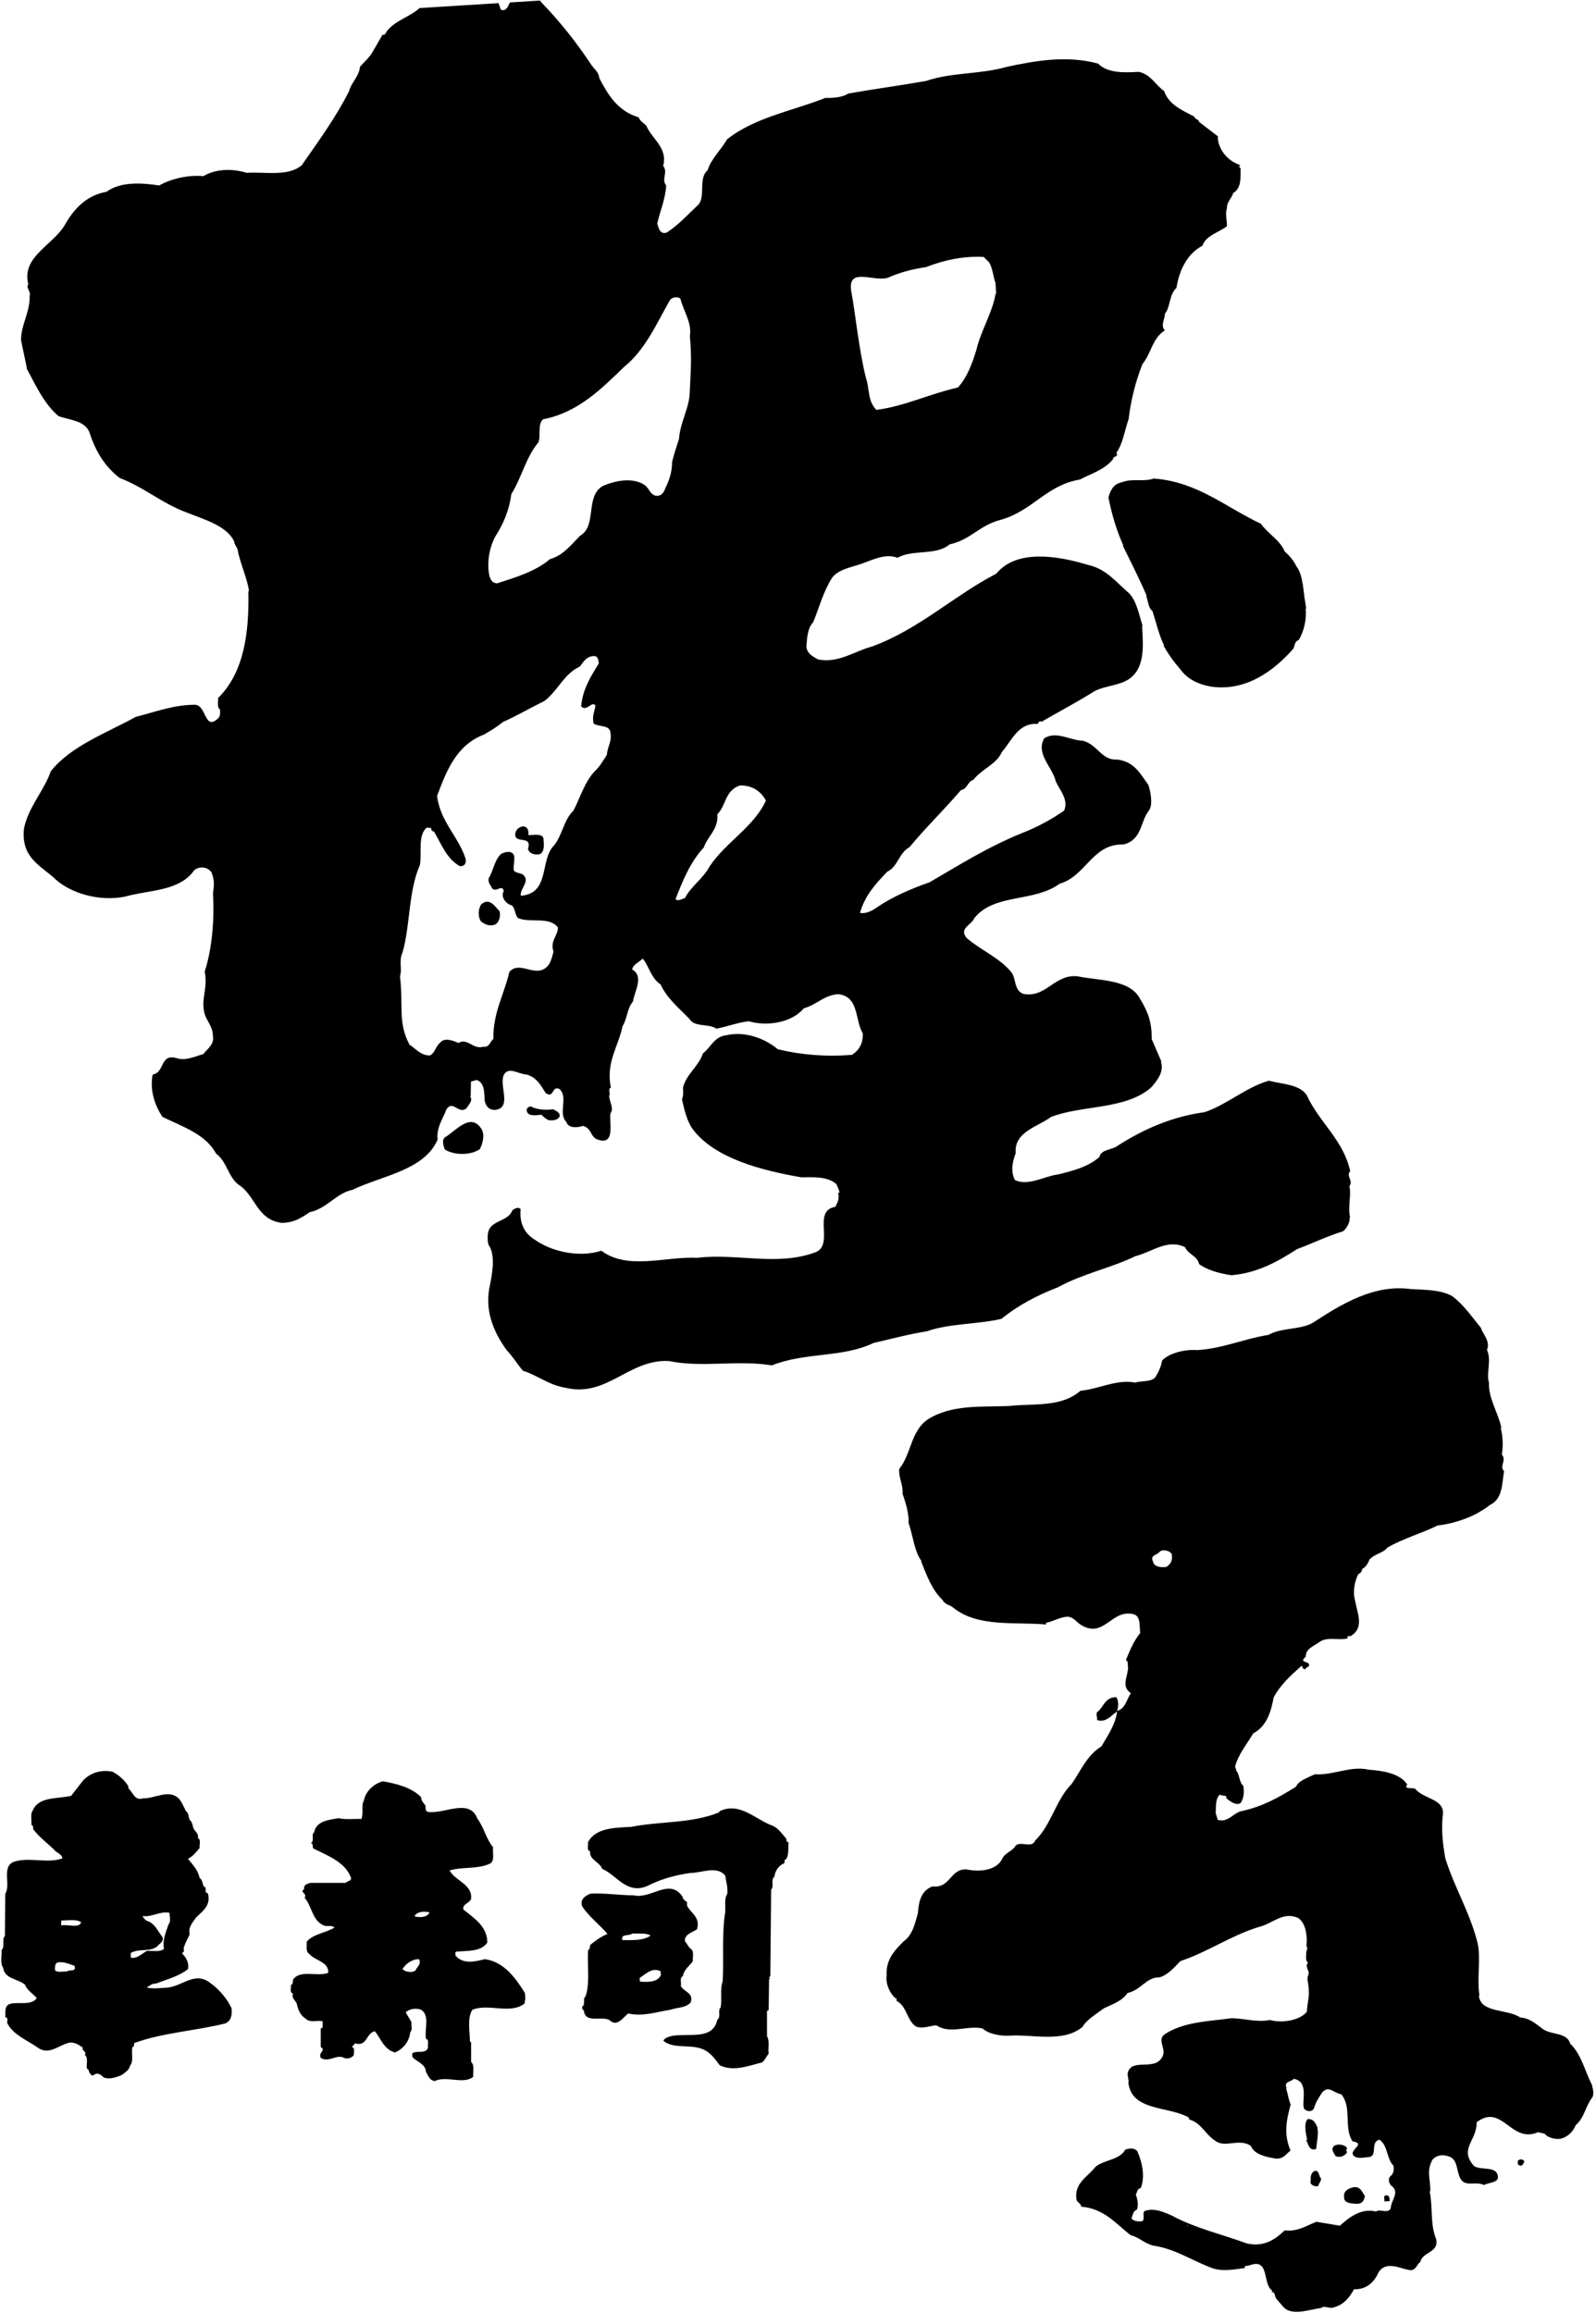 <svg xmlns="http://www.w3.org/2000/svg" xmlns:xlink="http://www.w3.org/1999/xlink" preserveAspectRatio="xMidYMid" width="490" height="710" viewBox="0 0 490 710">
  <defs>
    <style>
      .cls-1 {
        fill: #000000;
        fill-rule: evenodd;
      }
    </style>
  </defs>
  <path d="M425.455,673.813 C426.542,673.565 426.609,674.659 426.664,675.572 L425.028,675.677 C425.160,674.933 424.554,674.054 425.455,673.813 ZM410.062,661.772 C409.641,660.877 408.473,659.853 409.504,658.688 C410.905,657.683 413.513,658.441 413.583,659.531 C413.063,659.839 413.447,660.371 413.606,660.493 C413.100,661.594 411.540,662.396 410.062,661.772 ZM413.606,660.493 C413.614,660.478 413.635,660.463 413.639,660.448 C413.695,660.541 413.664,660.541 413.606,660.493 ZM415.597,671.314 C417.774,670.995 418.265,672.980 419.063,674.030 C418.779,675.329 418.298,676.460 416.465,676.393 C414.991,676.297 412.427,676.274 412.671,674.245 C412.371,672.433 414.149,671.587 415.597,671.314 ZM405.336,668.290 C406.116,668.973 404.893,669.968 404.771,670.891 C403.884,671.314 402.561,670.667 402.328,669.942 C402.602,668.464 401.999,667.584 403.389,666.400 C404.999,665.750 404.951,667.950 405.336,668.290 ZM401.479,650.396 C403.485,650.270 403.950,651.890 404.578,653.135 L404.394,653.146 C405.011,654.204 404.168,658.286 404.065,659.575 C401.726,660.271 401.759,657.890 400.965,656.843 L401.330,656.818 C401.057,655.368 400.097,651.763 401.479,650.396 ZM488.771,643.852 C486.742,646.544 486.409,650.046 483.797,652.223 C482.998,654.105 481.635,655.657 479.478,656.340 C477.856,656.806 475.990,656.189 474.852,655.531 C474.430,654.640 473.148,654.721 472.220,654.415 C463.840,658.050 461.220,645.390 453.350,651.372 C453.528,657.044 447.811,659.413 452.540,664.800 C454.831,666.301 459.845,664.526 459.905,668.367 C459.643,670.035 456.886,669.843 455.652,670.648 C453.010,669.347 450.020,671.366 448.391,668.719 C446.947,666.060 447.811,662.348 444.105,661.661 C442.435,661.217 440.816,661.679 439.788,662.847 C437.826,666.630 439.216,668.378 439.113,672.597 L438.936,672.607 C439.989,677.857 438.998,682.493 440.946,687.318 C441.754,691.481 436.782,691.059 436.064,694.220 C435.015,695.019 434.914,696.308 433.481,696.760 C430.924,696.923 425.762,693.396 423.268,697.400 C421.979,700.227 419.754,702.745 415.715,702.631 C414.401,704.912 412.893,707.203 409.652,708.139 C408.233,708.779 406.492,707.422 405.639,708.391 C401.822,708.808 396.294,711.170 393.693,707.669 L391.723,705.410 L391.908,705.404 C391.151,705.078 391.783,703.392 390.323,703.485 L390.666,703.097 C387.430,701.104 390.028,692.878 383.587,695.296 L382.138,695.569 L382.171,696.112 C379.263,696.482 375.472,697.263 372.291,696.183 C366.293,693.994 361.512,690.626 355.024,689.381 C351.709,689.041 350.099,686.759 347.123,686.027 C342.505,682.468 339.113,677.920 331.930,677.267 C331.864,676.176 330.758,676.057 330.518,675.159 C329.650,670.079 333.929,668.167 336.297,665.088 C338.725,662.925 343.854,662.966 345.487,659.750 C347.105,659.283 348.200,659.216 349.182,660.257 C350.889,664.178 351.517,668.352 350.246,671.547 C348.987,671.806 349.238,672.891 348.720,673.473 C349.175,674.910 349.666,676.892 349.019,678.216 C347.763,678.659 347.844,679.936 347.353,680.881 C348.140,681.750 349.244,681.864 350.520,681.787 C351.776,681.340 350.545,679.218 351.421,678.615 C354.282,677.525 357.485,678.970 359.935,680.098 C366.945,683.876 375.121,685.747 382.804,688.564 C387.995,689.706 391.339,687.484 394.450,684.541 C398.330,685.029 400.780,683.232 404.172,681.920 L411.388,683.122 C413.987,680.759 417.822,677.588 422.470,678.767 C423.512,677.783 426.188,679.632 426.982,677.750 C427.019,675.365 429.971,672.800 427.100,670.781 C426.520,670.267 426.062,668.833 426.745,668.056 C427.794,667.258 428.090,666.137 427.821,664.692 C425.674,662.626 426.143,658.385 423.475,656.717 C420.593,657.450 423.054,661.694 420.330,662.046 C418.687,662.149 416.170,662.850 415.335,661.254 C414.688,659.650 419.336,657.894 415.269,657.231 C412.446,653.013 415.164,646.795 411.806,642.795 C409.401,642.393 407.967,639.918 405.912,642.245 C404.911,643.771 403.909,645.301 403.462,646.980 C402.993,648.286 401.160,648.222 400.363,647.172 C399.494,645.025 402.051,639.002 397.229,638.022 C396.553,638.983 393.981,638.777 395.031,640.906 L394.846,640.920 C395.530,643.076 395.381,643.630 396.257,645.960 C394.912,650.807 394.077,655.069 396.220,660.067 C394.651,661.260 394.180,662.574 391.801,662.544 C388.653,662.006 385.135,661.309 384.048,658.630 C380.413,656.108 376.049,659.494 372.955,656.939 C369.901,654.928 368.966,651.694 365.049,650.474 L365.016,649.927 C358.561,646.296 347.504,648.086 346.403,639.180 C346.743,638.791 346.119,637.548 346.219,636.259 C347.387,631.423 354.621,635.914 356.890,631.198 C358.213,628.913 355.113,626.173 357.563,624.376 C363.367,620.535 370.865,620.432 378.125,619.430 C382.342,619.530 385.901,620.780 389.879,619.981 C393.604,621.031 399.043,620.144 401.253,617.441 C401.279,614.872 402.236,612.612 401.682,609.533 C401.852,609.338 400.957,606.831 401.829,606.047 L401.633,605.877 C402.317,605.102 400.392,603.570 401.600,602.395 C400.644,601.723 401.102,600.231 401.032,599.135 C401.338,598.198 401.508,598.007 401.102,597.297 C401.446,593.980 400.839,590.169 398.548,588.664 C393.840,586.575 390.785,590.431 386.454,591.433 C377.653,594.180 370.643,599.197 362.388,601.911 C360.666,603.670 358.796,605.981 356.107,606.882 C351.887,606.774 350.487,610.712 346.156,611.715 C344.478,614.203 341.608,615.112 338.940,616.380 C336.844,617.978 333.659,619.822 332.336,622.103 C326.420,627.050 317.101,624.336 309.985,624.780 C307.431,624.939 303.737,624.439 301.608,622.555 C296.601,621.585 291.838,624.447 287.452,621.608 C285.627,621.719 283.310,622.781 281.248,621.995 C278.392,620.155 278.481,615.755 275.266,614.121 C275.243,613.759 275.391,613.201 274.844,613.235 C273.100,611.692 271.815,608.661 272.213,606.254 C271.918,601.508 274.663,598.591 277.424,595.854 C280.225,593.848 280.927,590.320 281.825,587.152 C282.017,584.394 282.497,580.331 286.258,579.000 C291.971,579.558 291.594,573.536 296.738,573.764 C300.818,574.612 305.912,574.113 307.701,570.516 C308.499,568.637 311.031,568.113 311.843,566.413 C313.587,565.022 316.843,567.380 317.792,564.937 C322.799,560.049 324.152,552.453 328.978,547.573 C331.837,543.550 333.559,538.864 338.141,536.016 C340.125,532.588 342.483,529.332 342.963,525.273 C341.208,526.478 339.353,528.977 336.718,527.860 C337.258,527.643 336.046,525.882 337.106,525.273 C338.851,523.879 339.217,520.925 342.694,520.888 C343.492,521.938 343.432,523.960 342.956,525.088 C345.487,524.562 345.853,521.605 347.195,519.693 C344.324,517.676 345.996,515.190 346.352,512.056 C346.126,511.332 346.580,509.838 345.646,509.531 C346.924,506.521 348.030,503.709 350.069,501.198 C349.762,499.201 350.298,496.056 348.063,495.456 C341.179,493.688 339.025,503.164 331.785,498.673 C330.455,497.842 329.620,496.244 327.603,496.188 C324.699,496.550 323.306,497.737 321.129,498.055 L321.162,498.598 C311.592,497.733 300.171,499.549 292.648,493.419 C291.676,492.565 290.024,492.488 289.385,491.061 C286.081,487.966 284.519,483.485 282.785,479.197 L282.970,479.190 C280.779,476.391 280.281,471.293 278.935,467.348 C279.127,464.591 277.989,460.993 277.103,458.486 C277.272,455.362 275.894,453.799 276.075,450.857 C279.815,446.228 279.567,439.281 284.836,435.654 C292.234,430.981 301.261,431.884 309.844,431.533 C317.662,430.679 325.803,432.002 331.708,426.866 C337.350,426.335 342.834,423.243 348.579,424.352 C350.184,423.703 354.256,424.363 355.028,422.120 C355.859,420.785 356.502,419.280 356.760,417.617 C358.815,415.288 364.047,414.046 367.546,414.379 C375.575,413.880 381.795,410.925 389.410,409.716 C393.837,407.239 399.945,408.323 403.795,405.523 C411.887,400.253 421.942,394.129 433.024,395.634 C437.435,395.908 442.187,395.797 445.785,397.771 C449.437,400.474 451.861,404.175 454.632,407.479 C455.319,409.634 457.640,411.686 456.524,414.323 C458.006,417.523 456.236,421.483 457.148,424.356 C456.897,429.137 459.905,433.344 460.944,438.228 L460.758,438.234 C461.265,440.404 461.626,443.311 461.087,446.456 C462.665,448.191 460.215,449.995 461.775,451.548 C461.102,455.434 461.383,459.998 457.474,461.892 C456.254,462.883 454.492,463.907 453.428,464.528 C449.884,466.390 445.391,467.774 441.389,468.205 C436.238,470.724 430.832,472.158 425.888,475.035 C424.883,476.561 421.979,476.923 420.438,478.672 C419.969,479.984 419.296,480.938 418.240,481.555 C418.099,482.299 417.770,482.869 417.053,483.093 C415.900,485.182 415.375,488.510 415.867,490.495 C416.705,495.205 418.986,499.464 414.755,502.107 C414.223,502.325 413.834,501.982 413.676,502.358 L413.709,502.905 C410.450,503.478 407.816,502.358 405.344,503.793 C403.596,505.182 400.717,505.911 400.880,508.650 C400.156,508.695 400.554,509.220 400.015,509.438 C400.266,510.521 402.424,509.838 401.796,511.527 C400.880,511.579 400.965,512.861 399.992,512.004 C399.801,511.834 399.959,511.457 399.583,511.293 C396.460,514.056 392.994,517.205 391.035,520.991 C390.212,525.440 388.845,529.920 384.762,532.005 C382.778,535.424 380.213,538.333 379.175,542.244 L379.608,543.318 L379.426,543.328 C380.586,544.352 380.395,547.118 381.739,548.126 C382.061,550.308 381.810,552.156 380.793,553.498 C379.186,554.153 377.634,552.782 376.489,551.939 C376.770,550.637 375.177,551.473 374.582,550.774 C373.178,551.780 373.337,554.335 373.259,555.986 C373.133,556.911 373.713,557.424 373.783,558.516 C377.143,559.594 378.765,556.194 381.307,555.853 C387.984,554.338 392.576,551.668 397.868,548.408 C398.666,546.523 401.537,545.614 403.673,544.564 C409.371,544.944 414.670,541.865 420.245,543.162 C424.292,543.461 429.830,544.211 432.066,547.739 C430.700,549.288 433.762,548.549 434.524,549.051 C437.103,552.186 442.949,552.005 443.041,556.394 C442.438,561.376 442.856,565.200 443.720,570.276 C446.481,579.266 451.152,586.664 453.568,596.040 C454.776,600.728 453.361,607.408 454.225,612.484 L454.041,612.498 C454.566,617.959 462.902,616.521 466.726,619.216 C469.670,619.401 471.426,621.120 473.533,622.636 C476.037,624.680 481.104,623.630 482.061,627.235 C485.560,630.499 486.627,635.925 488.908,640.182 L488.723,640.193 C489.137,640.899 489.458,643.076 488.771,643.852 ZM364.701,683.100 L364.505,682.929 L364.724,683.462 L364.701,683.100 ZM359.732,476.964 C359.310,476.073 357.064,475.296 356.026,476.277 C355.183,477.430 352.973,477.201 354.015,479.333 C354.303,480.964 356.698,481.182 358.143,480.909 C359.546,479.907 360.038,478.957 359.732,476.964 ZM169.835,340.454 C170.596,340.956 172.092,341.410 171.804,342.712 C171.143,343.855 169.683,343.944 168.578,343.830 C167.643,343.522 166.871,342.838 166.280,342.143 C165.001,342.224 162.470,342.749 161.831,341.319 C161.399,340.251 162.097,339.651 163.010,339.603 C164.717,340.591 167.658,340.775 169.835,340.454 ZM414.267,364.044 C414.981,366.746 413.728,370.118 414.503,373.737 L414.315,373.749 C414.574,374.831 413.598,376.909 412.379,377.900 C407.172,379.505 403.093,381.594 398.256,383.361 C392.274,387.213 386.081,390.714 378.071,391.398 C374.560,390.884 370.647,389.845 368.153,387.986 C367.631,385.453 364.861,385.076 363.800,382.762 C358.327,380.170 353.646,384.310 348.591,385.542 C341.311,389.114 332.266,390.958 324.839,395.081 C318.575,397.490 312.549,400.611 307.497,404.774 C300.100,406.522 291.654,406.131 284.662,408.578 C279.046,409.479 273.825,410.907 268.227,412.172 C258.631,416.800 247.346,414.936 236.985,419.066 C226.620,417.328 215.609,419.846 205.411,417.738 C193.099,417.040 186.337,429.003 173.696,425.946 C168.523,425.170 165.031,422.087 160.556,420.719 C158.779,418.630 157.549,416.508 155.586,414.434 C152.176,409.701 148.854,403.313 150.199,395.535 C151.041,391.454 152.161,385.889 150.306,382.525 C149.744,382.372 149.563,379.453 149.859,378.339 C150.532,374.446 156.063,375.021 157.304,371.464 C157.829,371.061 159.056,370.251 159.847,371.120 C159.400,375.731 161.233,378.728 164.277,380.550 C169.258,384.085 177.805,386.118 184.622,383.864 C192.692,389.953 204.317,385.564 214.053,386.056 C226.229,384.566 238.571,388.740 250.383,384.343 C256.277,381.959 249.223,371.590 256.469,370.406 C257.119,369.083 257.782,367.941 257.304,366.140 L257.670,366.118 C257.828,365.737 257.194,364.317 256.768,363.423 C254.056,361.027 249.681,361.305 246.020,361.349 C234.358,359.327 219.485,355.678 212.697,346.576 C210.894,344.125 210.130,340.690 209.376,337.440 C209.682,336.502 209.845,336.125 209.700,333.755 C210.724,329.662 214.430,327.415 215.820,323.299 C218.269,321.495 219.160,318.142 223.161,317.709 C228.941,316.435 234.949,318.804 238.811,322.046 C246.061,323.791 253.786,324.413 261.620,323.739 C263.730,322.324 265.064,320.227 264.871,317.122 C262.422,313.063 263.800,305.835 257.348,305.137 C252.970,305.410 250.598,308.490 246.814,309.458 C243.067,313.902 235.632,315.100 229.854,313.447 C226.399,313.842 223.188,315.141 219.925,315.713 C217.442,314.035 213.315,315.396 211.685,312.748 C208.356,309.292 204.890,306.577 202.787,302.127 C199.924,300.290 199.328,296.666 197.348,294.223 C196.306,295.207 194.347,296.064 194.074,297.543 C197.872,299.691 194.692,304.467 194.322,307.417 C192.445,309.554 192.637,312.653 191.129,314.945 C189.880,321.252 185.959,325.895 187.548,333.854 C186.651,334.092 187.276,335.337 187.138,336.080 C186.658,337.203 188.472,339.840 187.652,341.355 C186.444,342.535 189.577,351.678 183.787,349.841 C181.186,349.270 181.725,346.125 178.939,345.566 C177.154,346.224 174.405,346.217 173.925,344.413 C171.191,341.655 174.568,337.049 171.829,334.283 C169.369,332.974 170.190,337.322 167.514,335.473 C166.088,333.178 164.831,330.690 161.665,329.788 C159.285,329.758 156.193,327.200 154.714,329.858 C153.081,333.071 157.352,339.951 152.087,340.646 C150.080,340.772 149.079,339.366 148.794,337.740 C148.636,335.182 148.828,332.424 146.389,331.473 L144.590,331.954 L144.508,336.539 L144.324,336.553 C145.314,337.769 143.925,338.956 143.267,340.099 C140.839,342.262 139.073,337.429 137.067,340.484 C135.970,343.481 133.929,345.992 134.351,349.811 C130.176,359.233 117.453,360.761 108.212,365.183 C103.150,366.229 100.334,370.985 95.091,372.044 C92.456,373.859 90.165,375.283 86.503,375.327 C78.755,374.347 78.474,366.853 73.138,363.523 C70.060,361.152 69.584,356.417 66.321,354.055 C63.210,348.206 56.293,345.885 49.877,342.808 C47.653,339.466 45.902,334.816 46.870,329.806 C50.676,329.203 49.025,323.263 54.245,324.768 C56.865,325.702 59.884,324.235 62.408,323.525 C63.760,321.792 65.881,320.561 65.349,317.850 C65.349,314.915 63.228,313.218 62.703,310.686 C61.713,306.534 63.882,303.100 62.844,298.219 C65.142,291.114 65.867,282.093 65.379,274.249 C65.767,271.657 65.855,270.189 64.975,267.860 C63.952,266.093 61.366,265.705 59.625,267.095 C55.084,273.609 45.895,273.080 38.338,275.202 C30.567,276.784 21.252,274.252 16.172,269.072 C11.726,265.320 6.435,262.718 7.370,254.233 C8.785,247.552 13.437,242.869 15.617,236.684 C21.725,228.979 32.648,224.997 41.674,220.036 C47.446,218.579 53.702,216.173 60.120,216.321 C63.446,216.849 62.822,224.394 66.971,220.476 C67.666,219.881 67.599,218.790 67.529,217.692 C66.583,217.201 67.027,215.526 66.949,214.250 C74.882,206.427 76.512,194.420 76.253,181.429 L76.438,181.417 C76.028,177.780 73.715,172.977 72.880,168.449 L71.845,166.497 L72.026,166.485 C69.872,161.310 62.430,159.395 56.983,157.169 C49.486,154.337 44.240,149.539 36.742,146.707 C32.123,143.147 29.263,138.381 27.441,132.632 C25.938,129.061 21.540,128.968 17.978,127.727 C13.537,123.974 10.983,118.270 8.297,113.311 C7.736,110.233 7.008,107.345 6.450,104.266 C6.520,99.496 9.221,95.847 9.095,90.908 C9.542,89.237 7.839,88.424 8.685,87.270 C6.497,78.616 16.541,75.245 20.158,68.604 C22.804,64.042 26.576,59.961 32.729,58.848 C37.107,55.640 43.733,56.142 48.906,56.922 C52.438,54.866 57.856,53.617 62.459,54.061 C66.162,51.813 71.280,51.676 75.758,53.048 C81.596,52.685 88.473,54.267 92.641,50.711 C97.680,43.436 103.083,36.139 107.155,28.009 C107.898,25.217 110.178,23.605 110.533,20.470 C111.729,19.113 113.118,17.926 114.120,16.400 L117.428,10.699 C118.536,10.810 118.466,9.716 118.991,9.316 C121.544,6.225 126.044,5.032 128.816,2.477 C136.845,1.974 145.233,1.453 153.074,0.962 L153.742,2.936 C155.442,3.745 156.048,1.693 156.540,0.751 C159.784,0.544 163.316,0.325 166.151,0.148 C166.035,0.170 165.918,0.199 165.851,0.351 C171.719,6.392 176.885,12.850 181.537,19.886 C182.342,21.121 183.872,22.126 183.983,23.949 C186.684,29.091 189.555,34.042 196.088,36.016 C196.528,37.269 197.662,37.754 198.446,38.614 C200.171,42.722 205.089,45.347 203.607,50.933 C205.193,52.851 202.950,55.003 204.532,56.922 C204.258,61.333 202.636,64.734 201.782,68.634 C202.225,69.887 202.547,72.065 204.698,71.385 C208.392,68.953 210.787,66.239 213.898,63.300 C217.047,60.903 214.109,54.859 217.242,52.279 C218.303,48.734 221.251,46.168 223.236,42.748 C231.790,35.990 243.563,33.972 253.387,30.057 C255.589,30.104 258.690,29.913 260.446,28.703 C268.596,27.280 276.404,26.245 284.370,24.833 C292.263,22.142 300.729,22.891 309.002,20.544 C318.399,18.496 327.825,16.991 337.136,19.524 C340.067,22.459 344.999,22.333 349.563,22.049 C353.265,22.733 354.758,26.116 357.437,27.968 C358.793,32.094 362.928,33.850 366.715,35.813 C366.774,36.729 368.038,36.463 368.094,37.376 L374.054,41.950 L373.872,41.964 C373.906,45.440 376.526,49.307 380.823,50.685 C379.936,51.107 380.870,51.418 380.889,51.780 C380.889,54.715 381.081,57.817 378.610,59.252 C378.162,60.926 376.581,61.943 376.703,63.954 C376.068,65.459 376.751,67.614 376.684,69.448 C374.057,71.444 370.262,72.228 369.180,75.411 C364.391,77.910 361.974,83.186 361.199,88.365 C358.941,90.340 359.366,94.162 357.666,96.277 C357.600,98.114 356.240,99.847 357.617,101.411 C353.742,103.851 353.479,108.447 350.756,111.730 C348.701,116.986 347.216,122.576 346.499,128.665 C345.258,132.222 344.770,136.100 342.749,138.977 C343.570,140.392 341.530,139.967 341.766,140.869 C339.224,144.141 335.089,145.317 331.542,147.184 C321.214,148.929 317.123,156.696 307.413,159.498 C300.559,161.207 298.268,165.565 291.587,167.077 C287.235,170.649 280.328,168.515 275.546,171.196 C271.800,169.776 267.902,171.853 264.672,172.970 C261.631,174.079 257.278,174.716 255.431,177.395 C252.763,181.591 251.588,186.250 249.681,190.944 C247.959,192.701 247.779,195.640 247.586,198.401 C247.723,200.590 249.423,201.404 251.126,202.394 C257.430,203.648 262.322,199.866 267.725,198.427 C282.224,193.126 292.932,182.749 305.879,176.080 C312.176,168.360 325.131,170.667 334.095,173.402 C339.848,174.693 342.856,178.904 346.721,182.146 C349.078,184.741 349.692,188.734 350.819,192.143 L350.641,192.158 C351.037,198.538 351.699,206.191 345.295,209.160 C342.087,210.642 337.886,210.719 335.081,212.727 C330.141,215.785 324.651,218.690 319.699,221.563 C319.108,220.868 318.993,221.973 318.457,222.187 C312.575,221.826 310.550,227.449 307.638,230.743 C305.872,234.699 301.553,235.885 298.837,239.349 C297.037,239.826 297.004,242.213 295.008,242.521 C289.887,248.522 284.189,254.005 279.253,259.990 C275.890,261.849 275.776,265.890 272.399,267.560 C268.618,271.460 265.537,274.954 264.033,280.175 C265.891,280.606 268.012,279.377 269.413,278.374 C273.803,275.350 279.686,272.784 285.420,270.781 C294.957,265.239 303.234,259.960 313.950,255.627 C318.416,253.885 323.025,251.394 326.705,248.788 C328.146,245.400 325.405,242.636 324.129,239.789 C323.132,235.456 317.933,231.382 320.564,226.639 C324.259,224.206 328.479,227.245 332.510,227.360 C336.981,228.546 338.197,233.415 342.938,233.120 C348.284,233.704 350.180,237.615 352.581,240.943 C353.265,243.098 354.063,247.083 352.707,248.813 C349.992,252.278 350.698,257.730 344.933,259.194 C335.393,258.869 333.449,268.884 325.361,271.216 C317.479,277.024 305.218,274.126 299.103,281.831 C298.316,283.894 294.351,284.877 296.735,287.839 C300.998,291.606 307.002,293.979 310.583,298.519 C311.969,300.267 311.297,304.153 314.283,305.067 C321.318,306.279 323.609,298.989 330.791,299.639 C337.469,301.055 346.954,300.463 350.084,306.679 C352.537,310.742 353.642,313.784 353.594,318.918 L356.591,325.873 L356.409,325.883 C357.519,328.930 355.131,331.824 353.424,333.766 C345.613,340.664 332.152,339.123 322.678,342.824 C318.654,345.826 311.244,347.389 311.840,353.944 C310.890,356.388 310.173,359.541 311.618,362.203 C315.768,364.140 320.878,360.890 324.876,360.461 C328.841,359.479 334.073,358.236 337.539,355.090 C338.123,352.672 341.441,353.012 343.185,351.626 C351.108,346.550 359.838,342.709 369.826,341.352 C376.640,339.093 382.349,333.795 389.547,331.695 C393.456,332.735 398.948,332.757 401.172,336.099 C404.989,344.472 412.464,349.867 414.526,359.449 C413.162,360.997 415.630,362.491 414.267,364.044 ZM134.184,244.311 C135.230,252.303 140.621,256.544 142.879,263.368 C143.333,264.803 142.672,265.949 141.201,265.853 C137.030,263.546 135.455,258.884 133.216,255.179 C132.666,255.213 132.267,254.688 132.414,254.130 L130.944,254.038 C128.176,256.592 129.599,261.816 128.915,265.519 C125.379,273.436 126.014,283.654 123.620,292.230 C122.334,295.055 123.576,297.362 122.800,299.606 C123.901,308.516 122.046,313.942 125.760,320.671 C127.662,321.832 129.075,323.946 132.005,323.946 C133.604,323.115 133.671,321.278 135.060,320.090 C136.416,318.357 138.859,319.307 140.739,320.105 C143.566,318.464 145.262,322.206 148.314,321.278 C150.347,321.521 150.413,319.688 151.467,318.886 C151.329,310.834 154.821,305.122 156.403,298.245 C159.661,294.744 164.211,300.138 167.847,296.799 C169.236,295.613 169.624,293.026 169.934,292.090 C168.807,288.677 171.279,287.244 171.301,284.677 C168.704,281.172 162.799,283.373 159.037,281.775 C157.863,280.566 158.254,277.982 156.588,277.716 C155.084,277.076 153.683,275.150 154.674,273.436 C153.986,271.283 152.690,273.927 151.153,272.747 C150.720,271.672 149.770,271.183 150.036,269.516 C151.540,267.224 151.714,264.101 153.786,262.138 C155.199,261.320 157.198,261.006 157.844,262.618 C158.117,264.063 157.512,266.119 157.730,266.651 C157.430,267.771 159.266,267.838 160.398,268.322 C163.087,270.348 159.566,272.589 159.895,274.943 C169.003,274.193 165.618,263.964 170.097,259.471 C172.654,256.382 173.086,251.590 176.027,248.846 C178.159,244.865 179.335,240.210 182.594,236.709 C184.157,235.330 185.140,233.434 186.311,231.715 C186.507,228.957 188.066,227.579 187.316,224.324 C186.658,222.534 183.761,223.086 182.232,222.076 C181.721,219.729 182.553,218.391 182.804,216.546 C181.788,214.964 180.177,218.542 178.426,216.820 C178.840,211.666 181.337,207.662 183.828,203.662 C183.750,202.383 183.488,201.115 182.039,201.393 C180.033,201.518 179.042,203.226 178.027,204.572 C173.046,206.897 171.350,211.947 167.152,215.142 C162.888,217.238 158.650,219.703 154.374,221.622 C152.461,223.205 150.694,224.228 148.570,225.463 C139.990,228.743 137.011,236.806 134.184,244.311 ZM208.888,91.636 C207.742,90.790 205.954,91.455 205.628,92.210 C201.505,99.422 198.150,107.327 191.529,112.687 C184.618,119.349 177.565,126.566 166.708,128.702 C164.976,130.281 166.102,133.694 165.319,135.753 C161.395,140.396 160.142,146.703 156.972,151.665 C156.369,156.648 154.441,160.977 152.105,164.608 C150.291,167.835 149.324,172.841 150.314,176.989 C150.742,178.061 151.167,178.956 152.634,179.044 C158.199,177.233 164.492,175.377 168.833,171.620 C172.972,170.449 175.337,167.188 178.093,164.449 C183.392,161.369 179.545,152.455 185.014,149.184 C188.931,147.472 194.362,146.400 197.998,148.918 C199.344,149.934 199.650,151.931 201.497,152.186 C203.149,152.263 203.811,151.122 204.277,149.812 C205.418,147.542 206.353,144.918 206.342,141.805 C206.922,139.387 207.698,137.143 208.463,134.710 C208.862,129.376 211.714,125.168 211.770,120.218 C212.069,113.238 212.431,110.285 211.807,103.179 C212.457,98.923 209.870,95.607 208.888,91.636 ZM227.171,241.076 C222.512,242.647 222.977,247.198 220.221,249.933 C220.686,254.481 217.165,256.721 216.093,260.085 C211.803,264.747 209.593,270.381 207.384,276.012 C208.337,276.685 209.205,275.901 210.288,275.650 C212.076,272.060 215.952,269.617 217.915,265.834 C222.944,258.374 231.450,253.811 235.153,245.707 C233.704,243.049 231.199,241.005 227.171,241.076 ZM261.269,88.920 C262.633,96.162 263.715,107.637 265.891,116.107 C267.007,119.334 266.321,123.042 269.062,125.805 C277.598,124.721 285.235,120.946 294.080,118.931 C296.996,115.819 298.552,111.327 299.768,107.400 C301.058,101.640 304.731,95.917 305.654,90.180 L305.839,90.173 L305.617,86.706 C304.992,85.456 304.779,81.995 303.581,80.420 L302.022,78.868 C295.958,78.516 289.810,79.814 284.271,81.991 C280.281,82.606 277.217,83.344 273.466,84.860 C269.406,87.315 260.441,81.459 261.269,88.920 ZM152.198,283.672 C150.421,284.515 148.721,283.702 147.560,282.677 C146.737,281.265 146.774,278.876 147.786,277.532 C150.399,275.353 152.050,278.363 153.421,279.746 C153.705,281.380 153.251,282.869 152.198,283.672 ZM162.211,256.303 C163.679,256.392 166.380,255.675 166.853,257.290 C166.974,259.297 167.270,261.113 165.870,262.119 C164.251,262.581 162.382,261.968 162.108,260.522 C163.486,256.222 157.995,259.128 158.165,256.004 C158.369,253.424 162.688,252.241 162.211,256.303 ZM398.696,196.486 C397.429,196.749 397.535,198.390 397.033,199.155 C391.043,205.936 382.645,212.143 372.125,210.782 C367.875,210.132 364.465,208.332 362.458,205.522 C360.490,203.264 358.686,200.812 357.237,198.157 L357.422,198.143 C355.962,195.304 354.972,191.155 353.834,187.558 C352.489,186.545 352.544,184.527 351.894,182.915 L352.079,182.907 C349.936,177.913 347.224,172.582 344.703,167.428 L344.888,167.417 C342.986,163.321 341.378,158.111 340.307,152.686 C340.916,150.632 341.700,148.570 344.411,148.030 C347.626,146.733 351.000,147.986 354.226,146.870 C367.654,147.864 376.385,155.746 387.134,160.755 C389.340,163.912 392.936,165.706 394.436,169.273 C395.988,170.645 397.174,172.034 398.012,173.814 C400.197,176.427 400.214,182.652 400.706,184.638 L401.024,186.815 L400.843,186.830 C401.220,189.913 400.363,193.817 398.696,196.486 ZM19.179,570.391 C18.926,568.863 17.271,568.736 16.508,567.589 C14.346,565.553 11.929,563.772 10.149,561.354 C10.276,560.845 10.149,560.337 9.640,560.082 C9.767,558.682 9.258,556.773 10.021,555.755 C11.802,551.301 17.653,552.192 21.850,551.173 C22.995,549.646 24.267,548.118 25.412,546.593 C27.575,544.173 31.009,543.030 34.571,543.792 C36.478,544.811 38.259,546.337 39.404,548.246 L39.404,548.883 C40.803,549.901 41.184,552.829 43.983,551.937 C47.671,552.064 51.996,548.883 55.049,552.192 C55.939,553.336 56.448,554.610 57.084,555.882 C57.974,556.392 57.847,557.791 58.229,558.555 C59.119,559.191 59.119,560.591 59.500,561.354 C60.010,562.246 61.028,562.754 60.773,564.155 C61.790,564.664 61.155,566.190 61.282,567.209 C60.264,568.354 59.247,569.754 57.720,570.517 C59.247,572.426 60.773,573.954 61.282,576.372 C62.172,576.881 62.172,578.281 62.553,579.044 C63.825,579.171 62.426,580.952 63.825,581.080 C64.843,584.898 62.172,586.553 60.137,588.589 C59.247,589.988 57.720,591.389 58.229,593.679 C57.720,594.951 56.956,596.097 56.575,597.370 C56.066,598.006 56.956,599.279 55.812,599.406 C56.956,600.678 58.101,602.078 57.720,604.369 C54.794,606.659 51.106,607.551 47.799,608.822 C46.654,608.695 45.891,609.587 45.000,609.968 C46.527,610.478 48.689,610.223 50.470,610.096 C55.303,610.223 59.247,605.133 63.952,608.187 C67.005,610.223 69.549,613.150 71.075,616.331 C71.329,618.494 70.949,620.277 69.168,621.040 C60.010,623.330 50.088,623.840 41.312,627.022 C40.930,627.404 41.439,628.166 40.676,628.294 C40.167,630.076 41.184,632.621 39.912,634.021 C39.658,635.421 38.259,636.184 37.242,636.948 C35.588,637.584 33.553,638.348 31.772,637.584 C31.009,636.694 29.737,635.929 28.719,636.948 C27.829,637.330 27.829,636.184 27.320,636.057 C27.448,635.548 27.066,635.038 26.684,634.912 C26.430,633.511 27.193,631.603 26.048,630.712 C26.684,629.440 25.031,629.567 25.412,628.421 C24.140,627.658 23.250,626.895 21.596,626.895 C18.289,627.404 15.109,631.094 11.548,628.421 C8.241,626.130 4.170,624.604 2.262,621.040 C2.008,620.404 2.771,619.258 1.626,619.131 C1.754,617.477 1.245,615.695 3.026,615.059 C5.697,614.295 9.513,615.695 11.293,613.277 C10.149,611.877 8.241,610.859 7.732,609.205 C5.570,607.296 1.372,607.423 0.991,603.987 C-0.027,602.587 0.609,600.297 0.482,598.515 C1.626,597.497 0.482,595.205 1.499,594.188 L1.626,581.207 C3.407,578.407 0.354,572.935 4.298,571.408 C9.131,569.881 14.346,572.045 19.179,570.391 ZM40.294,600.933 C42.329,601.060 43.474,599.660 45.127,598.769 C46.527,598.643 49.071,599.279 50.343,598.133 C49.834,595.205 50.978,593.042 51.742,590.625 C52.505,589.861 52.123,588.207 51.996,587.061 C48.944,586.553 46.781,588.461 43.728,588.079 C44.110,588.716 44.745,589.606 45.636,589.734 C47.799,590.752 48.562,592.915 49.834,594.442 C50.470,595.970 48.944,596.478 48.307,597.370 C45.763,599.279 42.838,597.879 40.167,599.406 C40.167,599.915 40.039,600.551 40.294,600.933 ZM24.897,589.966 C23.369,588.946 20.825,589.456 18.791,589.456 L18.791,590.982 C20.825,590.473 24.387,592.002 24.897,589.966 ZM16.889,604.750 C17.781,605.515 19.179,605.006 20.451,605.133 C21.214,604.369 23.631,605.387 22.868,603.351 C21.214,602.841 19.688,601.950 17.653,602.333 C16.763,602.714 16.889,603.860 16.889,604.750 ZM136.550,352.790 C136.106,351.538 135.648,350.096 136.502,349.127 C139.867,347.270 144.427,341.126 147.878,346.587 C148.917,348.539 148.152,350.968 147.343,352.668 C144.538,354.668 139.409,354.628 136.550,352.790 ZM89.318,609.205 C90.208,608.951 89.700,607.932 90.081,607.423 C92.370,604.496 97.458,606.786 100.766,605.515 C101.020,602.078 96.696,601.824 94.914,599.660 C93.770,599.023 94.279,597.242 94.152,595.970 C96.186,593.552 99.876,593.298 102.673,591.642 C102.038,590.752 100.512,591.389 99.494,591.006 C95.805,589.479 95.805,585.024 93.515,582.480 C94.406,581.080 91.862,580.825 93.388,579.808 C93.134,578.535 94.279,578.153 95.296,577.899 L106.108,577.899 C106.617,577.262 108.271,577.389 107.635,575.990 C105.727,571.408 100.512,569.500 96.186,567.336 C95.805,566.827 96.314,565.808 95.423,565.681 C96.696,565.044 95.423,563.136 96.441,562.373 C97.076,558.936 100.893,558.555 103.946,558.045 C106.108,558.555 109.033,558.173 110.942,558.300 C111.705,556.646 110.814,554.100 111.705,552.702 C112.213,549.774 114.757,547.483 117.556,546.720 C121.880,547.483 126.332,548.628 129.258,551.555 C129.385,552.829 130.021,553.336 130.657,554.227 C130.657,554.992 130.530,556.009 131.547,556.136 C136.508,556.773 144.140,551.809 146.556,558.173 C148.592,560.845 149.228,564.410 151.390,566.954 C151.136,568.863 152.153,571.535 149.991,572.172 C146.429,573.699 141.850,572.935 138.034,574.082 C139.688,577.262 145.030,578.281 144.648,582.734 C144.267,584.135 141.978,584.262 142.232,586.043 C145.666,588.843 149.609,591.261 149.609,596.224 C147.575,599.151 143.504,598.643 140.070,599.023 C139.561,599.279 139.943,599.788 139.815,600.169 C142.104,602.969 145.793,602.078 148.846,601.314 C154.825,602.078 158.513,607.423 161.184,611.750 C161.311,613.659 161.311,613.150 161.057,614.932 C156.605,618.367 150.117,614.805 145.030,616.841 C143.376,619.386 144.267,623.458 144.267,626.513 L144.648,626.895 L144.648,632.876 C145.793,633.893 145.158,635.929 145.284,637.457 C141.978,639.874 137.144,636.948 133.455,638.730 C131.802,638.475 131.420,636.948 130.784,635.929 C130.657,633.511 128.113,632.876 126.714,631.475 C126.459,631.094 126.586,630.712 126.586,630.202 C127.986,629.185 130.784,630.585 131.420,628.421 C131.166,627.531 131.929,626.130 130.784,625.749 C130.276,622.823 132.056,618.494 129.258,616.841 C127.732,616.204 125.696,616.585 124.552,617.604 C125.060,618.622 125.824,619.640 126.332,620.659 C126.205,621.677 126.714,623.076 125.950,623.713 C125.696,626.513 123.788,628.931 121.244,629.948 C117.937,629.058 116.920,625.749 115.139,623.458 C112.341,623.840 112.850,628.294 109.033,627.149 L108.016,628.294 C109.161,628.549 108.525,629.948 108.652,630.712 C108.016,631.730 106.363,632.112 105.345,631.475 C103.056,630.585 100.893,633.130 98.476,631.603 C97.586,629.948 100.257,629.312 98.476,628.294 L98.476,622.568 C99.494,622.440 98.858,621.167 99.112,620.404 C97.331,619.895 95.296,621.040 93.770,619.513 C92.117,618.494 91.480,616.714 91.099,614.932 C90.717,613.913 89.445,613.404 89.954,611.877 C88.809,611.495 89.445,610.096 89.318,609.205 ZM131.875,586.992 C130.348,586.482 128.059,586.736 127.296,588.010 L127.550,588.264 C129.076,588.518 131.112,588.518 131.875,586.992 ZM124.297,604.877 C125.188,605.261 126.714,605.515 127.604,604.750 C127.986,603.605 129.513,602.841 128.622,601.314 C126.332,601.314 124.552,602.841 123.534,604.369 L124.297,604.877 ZM181.297,581.207 C185.493,580.952 190.200,581.717 194.525,581.717 C199.994,582.989 205.463,576.245 209.534,582.098 C209.661,582.989 210.297,583.370 210.933,583.753 L210.933,584.898 C212.077,587.188 215.130,588.461 213.986,592.152 C212.459,593.169 210.043,593.679 210.297,595.843 C211.061,596.605 211.188,597.497 212.077,598.133 C213.223,598.896 212.587,600.678 212.713,601.950 C211.569,603.478 209.915,604.623 209.661,606.532 C208.516,607.042 209.280,608.568 209.025,609.587 C210.169,611.495 212.968,611.623 212.077,614.549 C210.552,616.331 208.007,616.076 205.846,616.841 C201.648,617.477 197.450,619.004 192.871,617.986 C191.345,619.131 189.437,622.313 187.147,620.022 C184.604,618.622 179.643,621.167 179.261,617.096 C178.880,616.841 178.625,616.459 178.753,615.822 C179.897,615.441 178.753,613.404 179.770,612.769 C181.170,608.695 180.279,603.351 180.533,598.643 C181.042,598.261 181.170,597.624 181.170,596.987 C182.823,595.588 184.476,594.442 186.511,593.552 C184.095,590.752 180.914,588.334 178.753,585.152 C177.989,582.989 179.643,581.844 181.297,581.207 ZM196.560,608.187 C199.104,608.440 202.030,608.314 202.920,606.150 L202.793,605.006 C200.248,603.732 198.213,605.897 196.433,607.042 C196.433,607.423 196.305,607.932 196.560,608.187 ZM191.091,595.461 C193.761,595.461 197.577,595.715 199.740,594.060 C198.213,593.169 196.051,593.552 194.143,593.425 C193.126,594.315 190.454,593.425 191.091,595.461 ZM206.354,624.859 C211.442,623.967 218.947,626.257 220.219,619.895 C221.490,619.131 220.219,616.968 221.236,616.204 C221.745,613.659 220.982,610.478 221.872,608.187 C222.254,601.569 221.617,594.188 222.508,587.825 C223.016,585.662 222.126,582.989 223.271,581.335 C223.526,579.171 222.889,577.389 222.635,575.608 C219.964,572.553 215.512,574.844 212.077,574.844 C207.372,575.480 202.793,576.754 198.596,578.917 C192.363,581.462 189.310,575.480 184.858,573.571 C184.095,571.408 180.914,570.899 181.170,568.227 C180.024,567.844 180.660,566.445 180.533,565.426 C182.823,560.973 188.801,560.973 193.761,560.718 C202.665,558.936 212.459,559.700 220.727,556.265 L220.982,555.882 C227.087,552.955 231.921,558.428 237.136,560.337 C239.044,561.099 240.188,563.008 241.460,564.410 C241.333,564.918 241.588,565.426 242.096,565.426 C241.969,567.336 242.223,569.372 241.333,570.645 C240.570,570.772 241.079,571.535 240.697,571.918 C239.044,572.553 237.899,574.336 237.771,575.990 C236.499,576.881 237.771,579.044 236.754,579.935 L236.499,606.532 L236.118,606.913 L236.372,607.296 L236.118,607.423 L235.991,616.968 L235.482,617.223 L235.482,624.986 C236.372,626.385 235.737,628.549 235.991,630.330 C235.228,631.221 234.846,632.367 233.956,633.003 C229.886,634.021 225.179,635.929 220.982,633.893 C219.328,631.730 217.929,629.567 215.003,628.676 C211.442,627.531 206.609,628.803 203.683,626.385 C203.938,625.494 205.337,625.114 206.354,624.859 ZM468.024,663.465 C467.509,664.046 467.576,665.143 466.256,664.492 C465.876,664.334 466.013,663.591 465.991,663.228 C466.674,662.448 467.793,662.748 468.024,663.465 Z" class="cls-1"/>
</svg>
